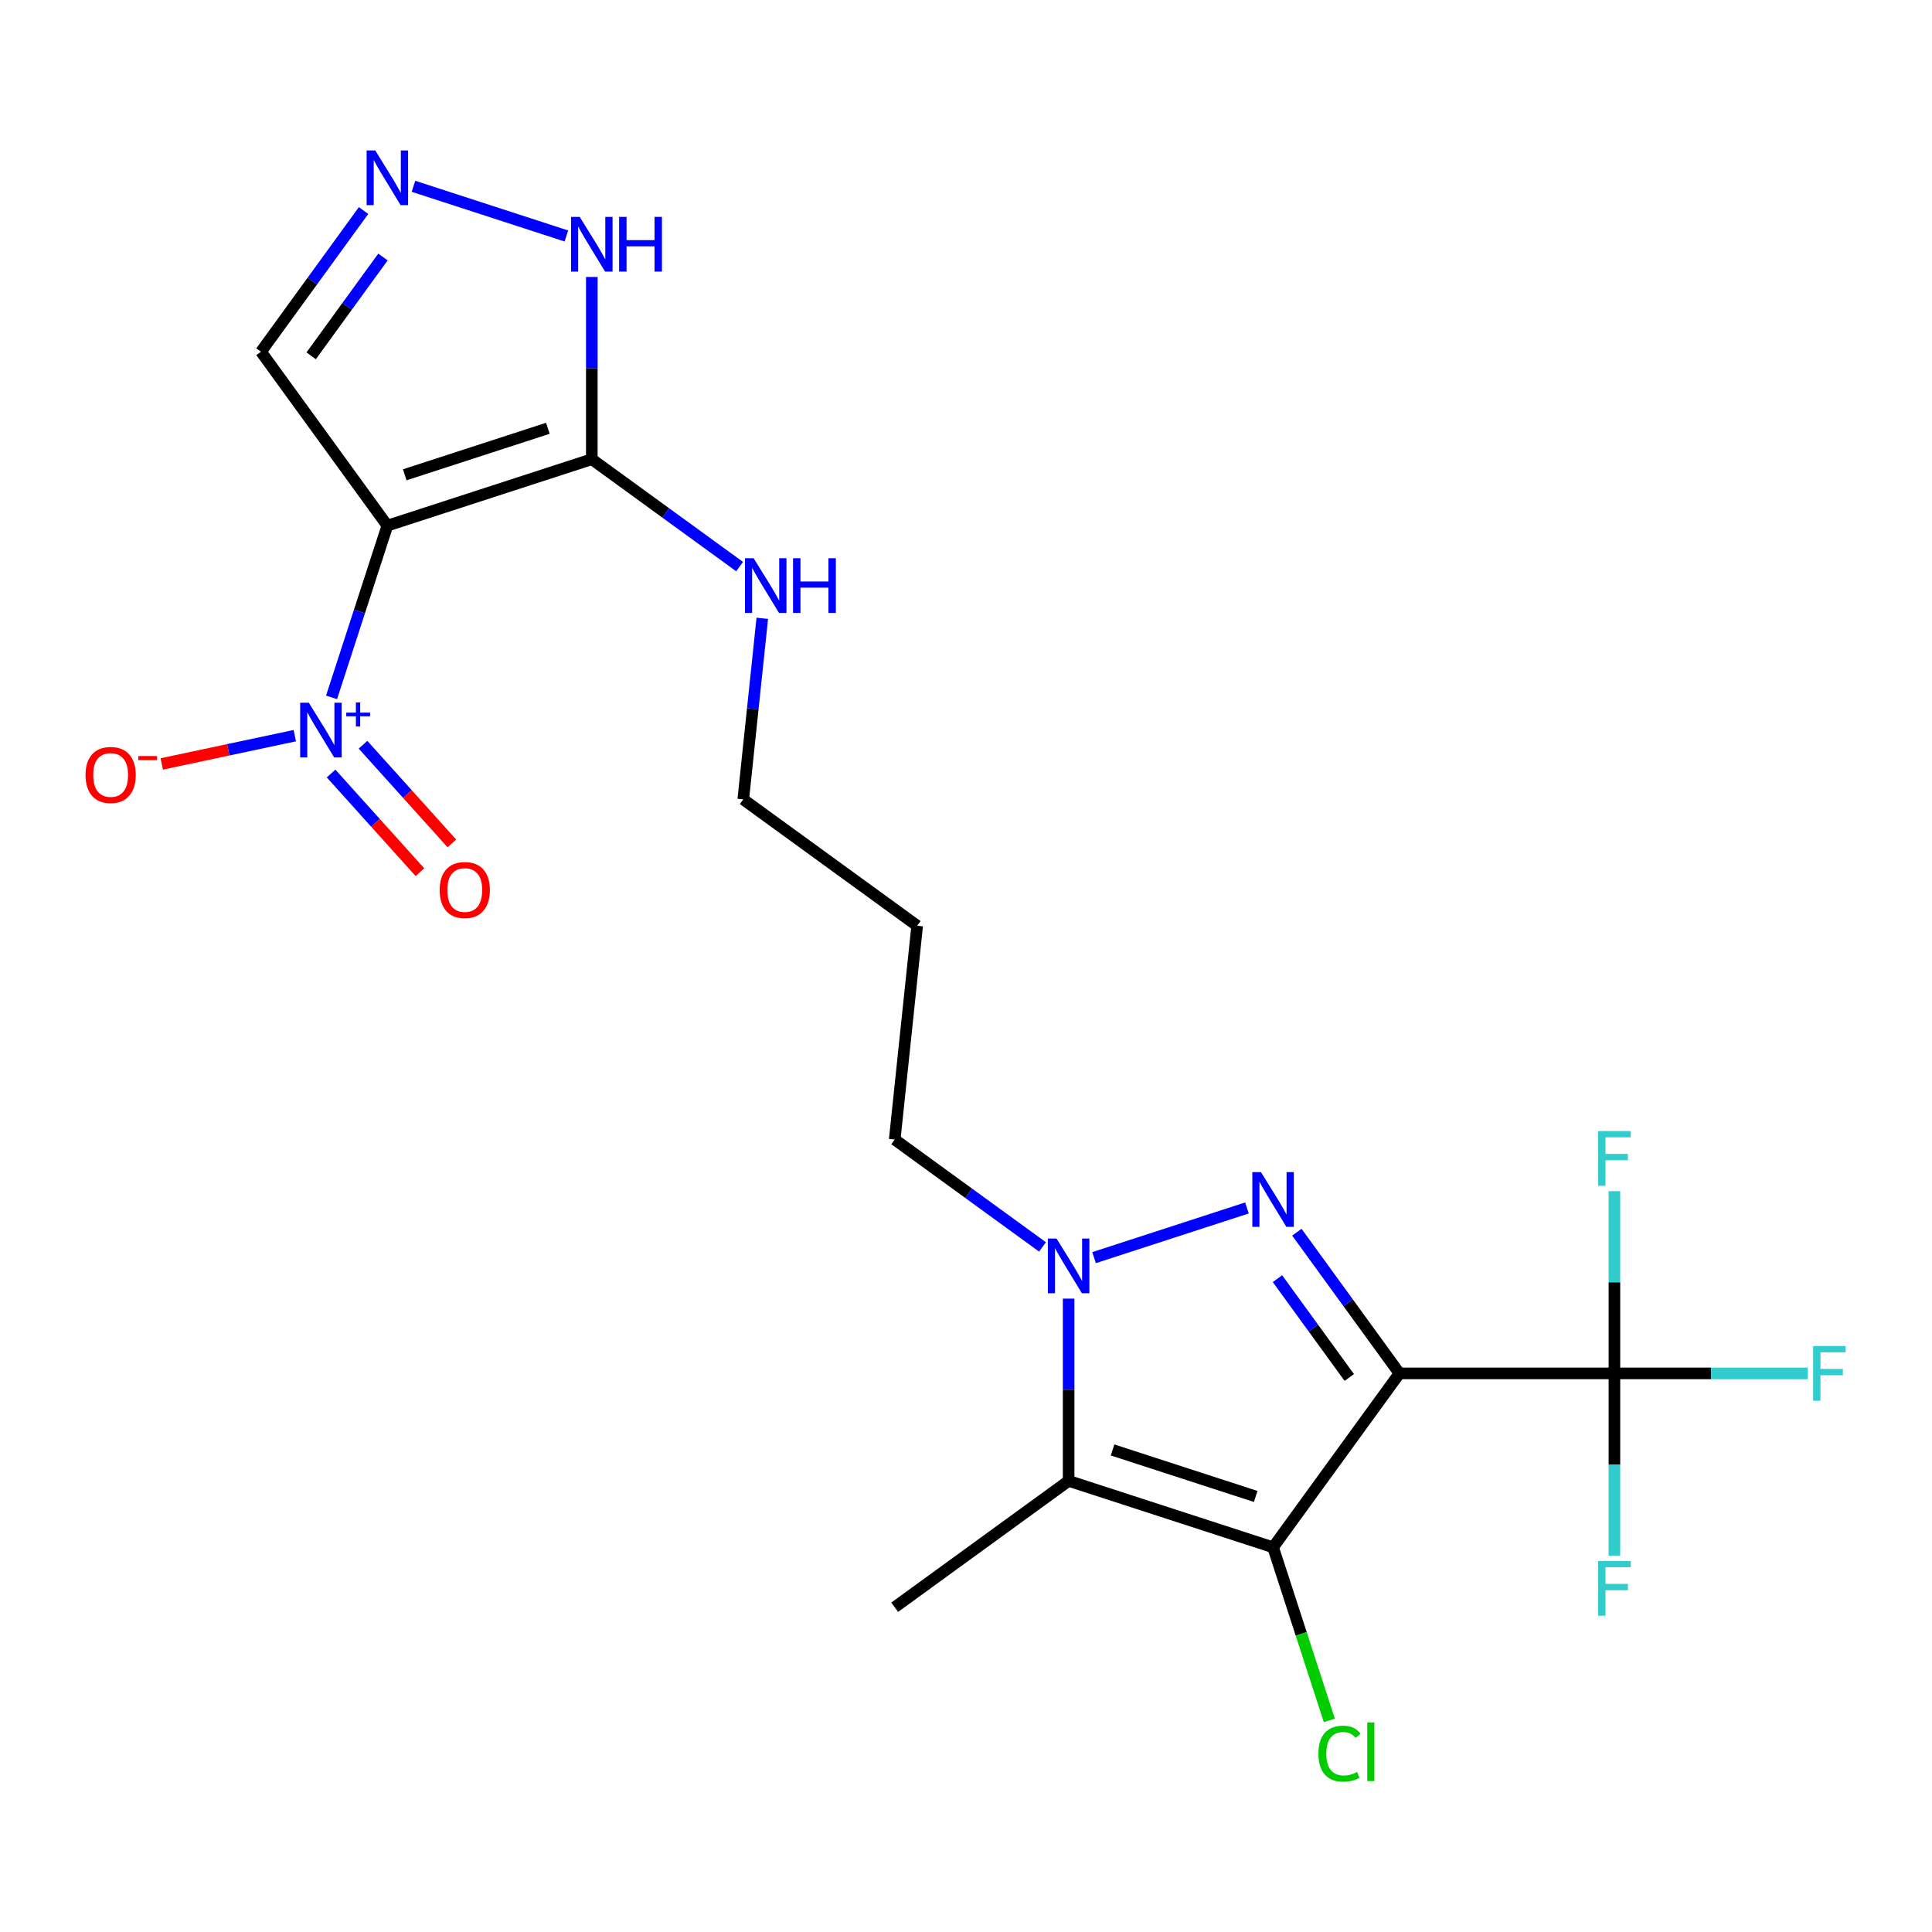 <?xml version='1.0' encoding='iso-8859-1'?>
<svg version='1.1' baseProfile='full'
              xmlns='http://www.w3.org/2000/svg'
                      xmlns:rdkit='http://www.rdkit.org/xml'
                      xmlns:xlink='http://www.w3.org/1999/xlink'
                  xml:space='preserve'
width='1000px' height='1000px' viewBox='0 0 1000 1000'>
<!-- END OF HEADER -->
<rect style='opacity:1.0;fill:#FFFFFF;stroke:none' width='1000' height='1000' x='0' y='0'> </rect>
<path class='bond-0' d='M 724.35,710.865 L 697.803,674.325' style='fill:none;fill-rule:evenodd;stroke:#000000;stroke-width:6px;stroke-linecap:butt;stroke-linejoin:miter;stroke-opacity:1' />
<path class='bond-0' d='M 697.803,674.325 L 671.255,637.786' style='fill:none;fill-rule:evenodd;stroke:#0000FF;stroke-width:6px;stroke-linecap:butt;stroke-linejoin:miter;stroke-opacity:1' />
<path class='bond-0' d='M 698.382,712.984 L 679.798,687.406' style='fill:none;fill-rule:evenodd;stroke:#000000;stroke-width:6px;stroke-linecap:butt;stroke-linejoin:miter;stroke-opacity:1' />
<path class='bond-0' d='M 679.798,687.406 L 661.215,661.828' style='fill:none;fill-rule:evenodd;stroke:#0000FF;stroke-width:6px;stroke-linecap:butt;stroke-linejoin:miter;stroke-opacity:1' />
<path class='bond-1' d='M 724.35,710.865 L 658.946,800.886' style='fill:none;fill-rule:evenodd;stroke:#000000;stroke-width:6px;stroke-linecap:butt;stroke-linejoin:miter;stroke-opacity:1' />
<path class='bond-7' d='M 724.35,710.865 L 835.622,710.865' style='fill:none;fill-rule:evenodd;stroke:#000000;stroke-width:6px;stroke-linecap:butt;stroke-linejoin:miter;stroke-opacity:1' />
<path class='bond-3' d='M 645.424,625.237 L 566.286,650.951' style='fill:none;fill-rule:evenodd;stroke:#0000FF;stroke-width:6px;stroke-linecap:butt;stroke-linejoin:miter;stroke-opacity:1' />
<path class='bond-4' d='M 658.946,800.886 L 553.12,766.501' style='fill:none;fill-rule:evenodd;stroke:#000000;stroke-width:6px;stroke-linecap:butt;stroke-linejoin:miter;stroke-opacity:1' />
<path class='bond-4' d='M 649.949,774.563 L 575.871,750.493' style='fill:none;fill-rule:evenodd;stroke:#000000;stroke-width:6px;stroke-linecap:butt;stroke-linejoin:miter;stroke-opacity:1' />
<path class='bond-13' d='M 658.946,800.886 L 673.5,845.678' style='fill:none;fill-rule:evenodd;stroke:#000000;stroke-width:6px;stroke-linecap:butt;stroke-linejoin:miter;stroke-opacity:1' />
<path class='bond-13' d='M 673.5,845.678 L 688.054,890.47' style='fill:none;fill-rule:evenodd;stroke:#00CC00;stroke-width:6px;stroke-linecap:butt;stroke-linejoin:miter;stroke-opacity:1' />
<path class='bond-2' d='M 200.493,272.076 L 306.319,237.691' style='fill:none;fill-rule:evenodd;stroke:#000000;stroke-width:6px;stroke-linecap:butt;stroke-linejoin:miter;stroke-opacity:1' />
<path class='bond-2' d='M 209.49,245.753 L 283.568,221.684' style='fill:none;fill-rule:evenodd;stroke:#000000;stroke-width:6px;stroke-linecap:butt;stroke-linejoin:miter;stroke-opacity:1' />
<path class='bond-5' d='M 200.493,272.076 L 186.053,316.518' style='fill:none;fill-rule:evenodd;stroke:#000000;stroke-width:6px;stroke-linecap:butt;stroke-linejoin:miter;stroke-opacity:1' />
<path class='bond-5' d='M 186.053,316.518 L 171.613,360.96' style='fill:none;fill-rule:evenodd;stroke:#0000FF;stroke-width:6px;stroke-linecap:butt;stroke-linejoin:miter;stroke-opacity:1' />
<path class='bond-10' d='M 200.493,272.076 L 135.089,182.055' style='fill:none;fill-rule:evenodd;stroke:#000000;stroke-width:6px;stroke-linecap:butt;stroke-linejoin:miter;stroke-opacity:1' />
<path class='bond-18' d='M 539.598,645.405 L 501.349,617.615' style='fill:none;fill-rule:evenodd;stroke:#0000FF;stroke-width:6px;stroke-linecap:butt;stroke-linejoin:miter;stroke-opacity:1' />
<path class='bond-18' d='M 501.349,617.615 L 463.099,589.825' style='fill:none;fill-rule:evenodd;stroke:#000000;stroke-width:6px;stroke-linecap:butt;stroke-linejoin:miter;stroke-opacity:1' />
<path class='bond-22' d='M 553.12,672.17 L 553.12,719.336' style='fill:none;fill-rule:evenodd;stroke:#0000FF;stroke-width:6px;stroke-linecap:butt;stroke-linejoin:miter;stroke-opacity:1' />
<path class='bond-22' d='M 553.12,719.336 L 553.12,766.501' style='fill:none;fill-rule:evenodd;stroke:#000000;stroke-width:6px;stroke-linecap:butt;stroke-linejoin:miter;stroke-opacity:1' />
<path class='bond-19' d='M 553.12,766.501 L 463.099,831.905' style='fill:none;fill-rule:evenodd;stroke:#000000;stroke-width:6px;stroke-linecap:butt;stroke-linejoin:miter;stroke-opacity:1' />
<path class='bond-11' d='M 152.586,380.776 L 118.149,388.096' style='fill:none;fill-rule:evenodd;stroke:#0000FF;stroke-width:6px;stroke-linecap:butt;stroke-linejoin:miter;stroke-opacity:1' />
<path class='bond-11' d='M 118.149,388.096 L 83.712,395.416' style='fill:none;fill-rule:evenodd;stroke:#FF0000;stroke-width:6px;stroke-linecap:butt;stroke-linejoin:miter;stroke-opacity:1' />
<path class='bond-12' d='M 171.361,400.365 L 194.356,425.904' style='fill:none;fill-rule:evenodd;stroke:#0000FF;stroke-width:6px;stroke-linecap:butt;stroke-linejoin:miter;stroke-opacity:1' />
<path class='bond-12' d='M 194.356,425.904 L 217.351,451.443' style='fill:none;fill-rule:evenodd;stroke:#FF0000;stroke-width:6px;stroke-linecap:butt;stroke-linejoin:miter;stroke-opacity:1' />
<path class='bond-12' d='M 187.899,385.474 L 210.894,411.013' style='fill:none;fill-rule:evenodd;stroke:#0000FF;stroke-width:6px;stroke-linecap:butt;stroke-linejoin:miter;stroke-opacity:1' />
<path class='bond-12' d='M 210.894,411.013 L 233.889,436.551' style='fill:none;fill-rule:evenodd;stroke:#FF0000;stroke-width:6px;stroke-linecap:butt;stroke-linejoin:miter;stroke-opacity:1' />
<path class='bond-6' d='M 306.319,237.691 L 344.569,265.481' style='fill:none;fill-rule:evenodd;stroke:#000000;stroke-width:6px;stroke-linecap:butt;stroke-linejoin:miter;stroke-opacity:1' />
<path class='bond-6' d='M 344.569,265.481 L 382.818,293.271' style='fill:none;fill-rule:evenodd;stroke:#0000FF;stroke-width:6px;stroke-linecap:butt;stroke-linejoin:miter;stroke-opacity:1' />
<path class='bond-9' d='M 306.319,237.691 L 306.319,190.526' style='fill:none;fill-rule:evenodd;stroke:#000000;stroke-width:6px;stroke-linecap:butt;stroke-linejoin:miter;stroke-opacity:1' />
<path class='bond-9' d='M 306.319,190.526 L 306.319,143.361' style='fill:none;fill-rule:evenodd;stroke:#0000FF;stroke-width:6px;stroke-linecap:butt;stroke-linejoin:miter;stroke-opacity:1' />
<path class='bond-15' d='M 835.622,710.865 L 885.657,710.865' style='fill:none;fill-rule:evenodd;stroke:#000000;stroke-width:6px;stroke-linecap:butt;stroke-linejoin:miter;stroke-opacity:1' />
<path class='bond-15' d='M 885.657,710.865 L 935.693,710.865' style='fill:none;fill-rule:evenodd;stroke:#33CCCC;stroke-width:6px;stroke-linecap:butt;stroke-linejoin:miter;stroke-opacity:1' />
<path class='bond-16' d='M 835.622,710.865 L 835.622,758.03' style='fill:none;fill-rule:evenodd;stroke:#000000;stroke-width:6px;stroke-linecap:butt;stroke-linejoin:miter;stroke-opacity:1' />
<path class='bond-16' d='M 835.622,758.03 L 835.622,805.195' style='fill:none;fill-rule:evenodd;stroke:#33CCCC;stroke-width:6px;stroke-linecap:butt;stroke-linejoin:miter;stroke-opacity:1' />
<path class='bond-17' d='M 835.622,710.865 L 835.622,663.7' style='fill:none;fill-rule:evenodd;stroke:#000000;stroke-width:6px;stroke-linecap:butt;stroke-linejoin:miter;stroke-opacity:1' />
<path class='bond-17' d='M 835.622,663.7 L 835.622,616.534' style='fill:none;fill-rule:evenodd;stroke:#33CCCC;stroke-width:6px;stroke-linecap:butt;stroke-linejoin:miter;stroke-opacity:1' />
<path class='bond-8' d='M 214.015,96.428 L 293.153,122.141' style='fill:none;fill-rule:evenodd;stroke:#0000FF;stroke-width:6px;stroke-linecap:butt;stroke-linejoin:miter;stroke-opacity:1' />
<path class='bond-23' d='M 188.184,108.976 L 161.636,145.516' style='fill:none;fill-rule:evenodd;stroke:#0000FF;stroke-width:6px;stroke-linecap:butt;stroke-linejoin:miter;stroke-opacity:1' />
<path class='bond-23' d='M 161.636,145.516 L 135.089,182.055' style='fill:none;fill-rule:evenodd;stroke:#000000;stroke-width:6px;stroke-linecap:butt;stroke-linejoin:miter;stroke-opacity:1' />
<path class='bond-23' d='M 198.224,133.019 L 179.641,158.596' style='fill:none;fill-rule:evenodd;stroke:#0000FF;stroke-width:6px;stroke-linecap:butt;stroke-linejoin:miter;stroke-opacity:1' />
<path class='bond-23' d='M 179.641,158.596 L 161.057,184.174' style='fill:none;fill-rule:evenodd;stroke:#000000;stroke-width:6px;stroke-linecap:butt;stroke-linejoin:miter;stroke-opacity:1' />
<path class='bond-14' d='M 394.559,320.037 L 389.634,366.898' style='fill:none;fill-rule:evenodd;stroke:#0000FF;stroke-width:6px;stroke-linecap:butt;stroke-linejoin:miter;stroke-opacity:1' />
<path class='bond-14' d='M 389.634,366.898 L 384.709,413.758' style='fill:none;fill-rule:evenodd;stroke:#000000;stroke-width:6px;stroke-linecap:butt;stroke-linejoin:miter;stroke-opacity:1' />
<path class='bond-20' d='M 463.099,589.825 L 474.73,479.162' style='fill:none;fill-rule:evenodd;stroke:#000000;stroke-width:6px;stroke-linecap:butt;stroke-linejoin:miter;stroke-opacity:1' />
<path class='bond-21' d='M 474.73,479.162 L 384.709,413.758' style='fill:none;fill-rule:evenodd;stroke:#000000;stroke-width:6px;stroke-linecap:butt;stroke-linejoin:miter;stroke-opacity:1' />
<path  class='atom-1' d='M 652.686 606.684
L 661.966 621.684
Q 662.886 623.164, 664.366 625.844
Q 665.846 628.524, 665.926 628.684
L 665.926 606.684
L 669.686 606.684
L 669.686 635.004
L 665.806 635.004
L 655.846 618.604
Q 654.686 616.684, 653.446 614.484
Q 652.246 612.284, 651.886 611.604
L 651.886 635.004
L 648.206 635.004
L 648.206 606.684
L 652.686 606.684
' fill='#0000FF'/>
<path  class='atom-4' d='M 546.86 641.069
L 556.14 656.069
Q 557.06 657.549, 558.54 660.229
Q 560.02 662.909, 560.1 663.069
L 560.1 641.069
L 563.86 641.069
L 563.86 669.389
L 559.98 669.389
L 550.02 652.989
Q 548.86 651.069, 547.62 648.869
Q 546.42 646.669, 546.06 645.989
L 546.06 669.389
L 542.38 669.389
L 542.38 641.069
L 546.86 641.069
' fill='#0000FF'/>
<path  class='atom-6' d='M 159.848 363.742
L 169.128 378.742
Q 170.048 380.222, 171.528 382.902
Q 173.008 385.582, 173.088 385.742
L 173.088 363.742
L 176.848 363.742
L 176.848 392.062
L 172.968 392.062
L 163.008 375.662
Q 161.848 373.742, 160.608 371.542
Q 159.408 369.342, 159.048 368.662
L 159.048 392.062
L 155.368 392.062
L 155.368 363.742
L 159.848 363.742
' fill='#0000FF'/>
<path  class='atom-6' d='M 179.224 368.847
L 184.214 368.847
L 184.214 363.593
L 186.431 363.593
L 186.431 368.847
L 191.553 368.847
L 191.553 370.748
L 186.431 370.748
L 186.431 376.028
L 184.214 376.028
L 184.214 370.748
L 179.224 370.748
L 179.224 368.847
' fill='#0000FF'/>
<path  class='atom-9' d='M 194.233 77.874
L 203.513 92.874
Q 204.433 94.354, 205.913 97.034
Q 207.393 99.714, 207.473 99.874
L 207.473 77.874
L 211.233 77.874
L 211.233 106.194
L 207.353 106.194
L 197.393 89.794
Q 196.233 87.874, 194.993 85.674
Q 193.793 83.474, 193.433 82.794
L 193.433 106.194
L 189.753 106.194
L 189.753 77.874
L 194.233 77.874
' fill='#0000FF'/>
<path  class='atom-10' d='M 300.059 112.259
L 309.339 127.259
Q 310.259 128.739, 311.739 131.419
Q 313.219 134.099, 313.299 134.259
L 313.299 112.259
L 317.059 112.259
L 317.059 140.579
L 313.179 140.579
L 303.219 124.179
Q 302.059 122.259, 300.819 120.059
Q 299.619 117.859, 299.259 117.179
L 299.259 140.579
L 295.579 140.579
L 295.579 112.259
L 300.059 112.259
' fill='#0000FF'/>
<path  class='atom-10' d='M 320.459 112.259
L 324.299 112.259
L 324.299 124.299
L 338.779 124.299
L 338.779 112.259
L 342.619 112.259
L 342.619 140.579
L 338.779 140.579
L 338.779 127.499
L 324.299 127.499
L 324.299 140.579
L 320.459 140.579
L 320.459 112.259
' fill='#0000FF'/>
<path  class='atom-12' d='M 44.267 401.117
Q 44.267 394.317, 47.627 390.517
Q 50.987 386.717, 57.267 386.717
Q 63.547 386.717, 66.907 390.517
Q 70.267 394.317, 70.267 401.117
Q 70.267 407.997, 66.867 411.917
Q 63.467 415.797, 57.267 415.797
Q 51.027 415.797, 47.627 411.917
Q 44.267 408.037, 44.267 401.117
M 57.267 412.597
Q 61.587 412.597, 63.907 409.717
Q 66.267 406.797, 66.267 401.117
Q 66.267 395.557, 63.907 392.757
Q 61.587 389.917, 57.267 389.917
Q 52.947 389.917, 50.587 392.717
Q 48.267 395.517, 48.267 401.117
Q 48.267 406.837, 50.587 409.717
Q 52.947 412.597, 57.267 412.597
' fill='#FF0000'/>
<path  class='atom-12' d='M 71.587 391.339
L 81.276 391.339
L 81.276 393.451
L 71.587 393.451
L 71.587 391.339
' fill='#FF0000'/>
<path  class='atom-13' d='M 227.564 460.674
Q 227.564 453.874, 230.924 450.074
Q 234.284 446.274, 240.564 446.274
Q 246.844 446.274, 250.204 450.074
Q 253.564 453.874, 253.564 460.674
Q 253.564 467.554, 250.164 471.474
Q 246.764 475.354, 240.564 475.354
Q 234.324 475.354, 230.924 471.474
Q 227.564 467.594, 227.564 460.674
M 240.564 472.154
Q 244.884 472.154, 247.204 469.274
Q 249.564 466.354, 249.564 460.674
Q 249.564 455.114, 247.204 452.314
Q 244.884 449.474, 240.564 449.474
Q 236.244 449.474, 233.884 452.274
Q 231.564 455.074, 231.564 460.674
Q 231.564 466.394, 233.884 469.274
Q 236.244 472.154, 240.564 472.154
' fill='#FF0000'/>
<path  class='atom-14' d='M 682.411 907.692
Q 682.411 900.652, 685.691 896.972
Q 689.011 893.252, 695.291 893.252
Q 701.131 893.252, 704.251 897.372
L 701.611 899.532
Q 699.331 896.532, 695.291 896.532
Q 691.011 896.532, 688.731 899.412
Q 686.491 902.252, 686.491 907.692
Q 686.491 913.292, 688.811 916.172
Q 691.171 919.052, 695.731 919.052
Q 698.851 919.052, 702.491 917.172
L 703.611 920.172
Q 702.131 921.132, 699.891 921.692
Q 697.651 922.252, 695.171 922.252
Q 689.011 922.252, 685.691 918.492
Q 682.411 914.732, 682.411 907.692
' fill='#00CC00'/>
<path  class='atom-14' d='M 707.691 891.532
L 711.371 891.532
L 711.371 921.892
L 707.691 921.892
L 707.691 891.532
' fill='#00CC00'/>
<path  class='atom-15' d='M 390.08 288.935
L 399.36 303.935
Q 400.28 305.415, 401.76 308.095
Q 403.24 310.775, 403.32 310.935
L 403.32 288.935
L 407.08 288.935
L 407.08 317.255
L 403.2 317.255
L 393.24 300.855
Q 392.08 298.935, 390.84 296.735
Q 389.64 294.535, 389.28 293.855
L 389.28 317.255
L 385.6 317.255
L 385.6 288.935
L 390.08 288.935
' fill='#0000FF'/>
<path  class='atom-15' d='M 410.48 288.935
L 414.32 288.935
L 414.32 300.975
L 428.8 300.975
L 428.8 288.935
L 432.64 288.935
L 432.64 317.255
L 428.8 317.255
L 428.8 304.175
L 414.32 304.175
L 414.32 317.255
L 410.48 317.255
L 410.48 288.935
' fill='#0000FF'/>
<path  class='atom-16' d='M 938.474 696.705
L 955.314 696.705
L 955.314 699.945
L 942.274 699.945
L 942.274 708.545
L 953.874 708.545
L 953.874 711.825
L 942.274 711.825
L 942.274 725.025
L 938.474 725.025
L 938.474 696.705
' fill='#33CCCC'/>
<path  class='atom-17' d='M 827.202 807.977
L 844.042 807.977
L 844.042 811.217
L 831.002 811.217
L 831.002 819.817
L 842.602 819.817
L 842.602 823.097
L 831.002 823.097
L 831.002 836.297
L 827.202 836.297
L 827.202 807.977
' fill='#33CCCC'/>
<path  class='atom-18' d='M 827.202 585.433
L 844.042 585.433
L 844.042 588.673
L 831.002 588.673
L 831.002 597.273
L 842.602 597.273
L 842.602 600.553
L 831.002 600.553
L 831.002 613.753
L 827.202 613.753
L 827.202 585.433
' fill='#33CCCC'/>
</svg>
